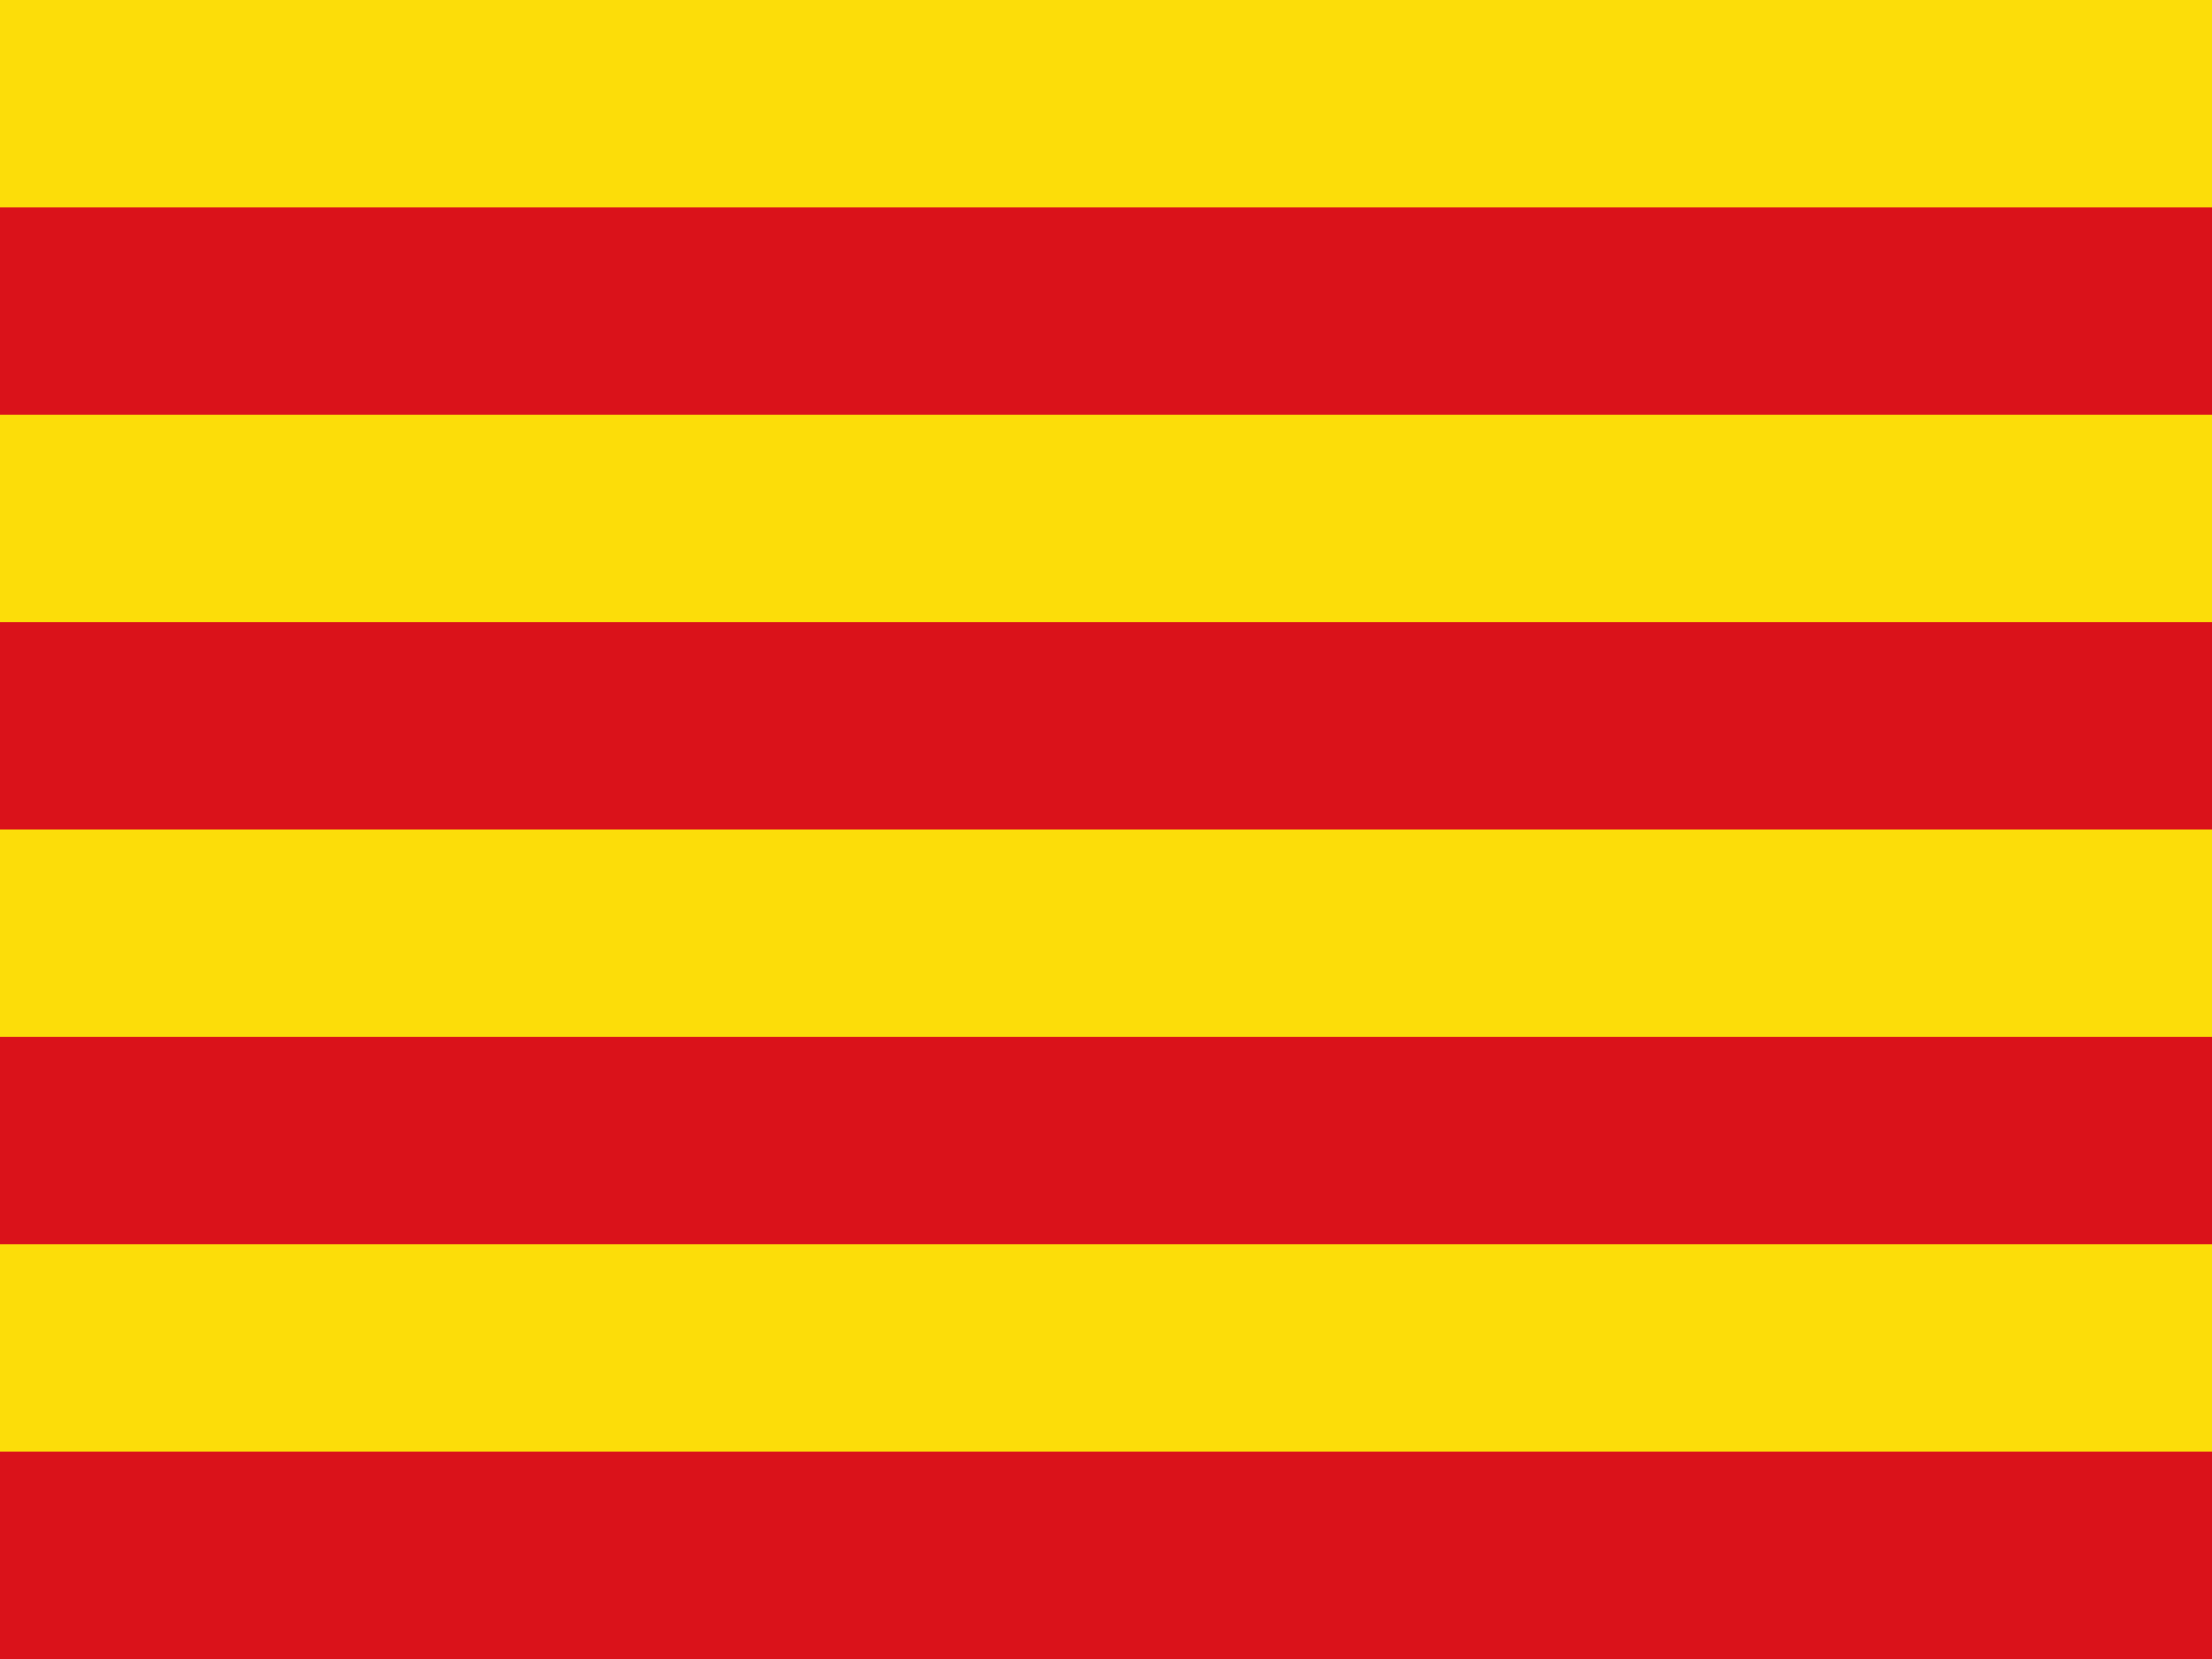<?xml version="1.0" encoding="UTF-8"?>
<svg xmlns="http://www.w3.org/2000/svg" id="flag-icons-es-ct" viewBox="0 0 640 480">
  <rect width="810" height="540" fill="#FCDD09"/>
  <path stroke="#DA121A" stroke-width="60" d="M0,90H810m0,120H0m0,120H810m0,120H0"/>
</svg>